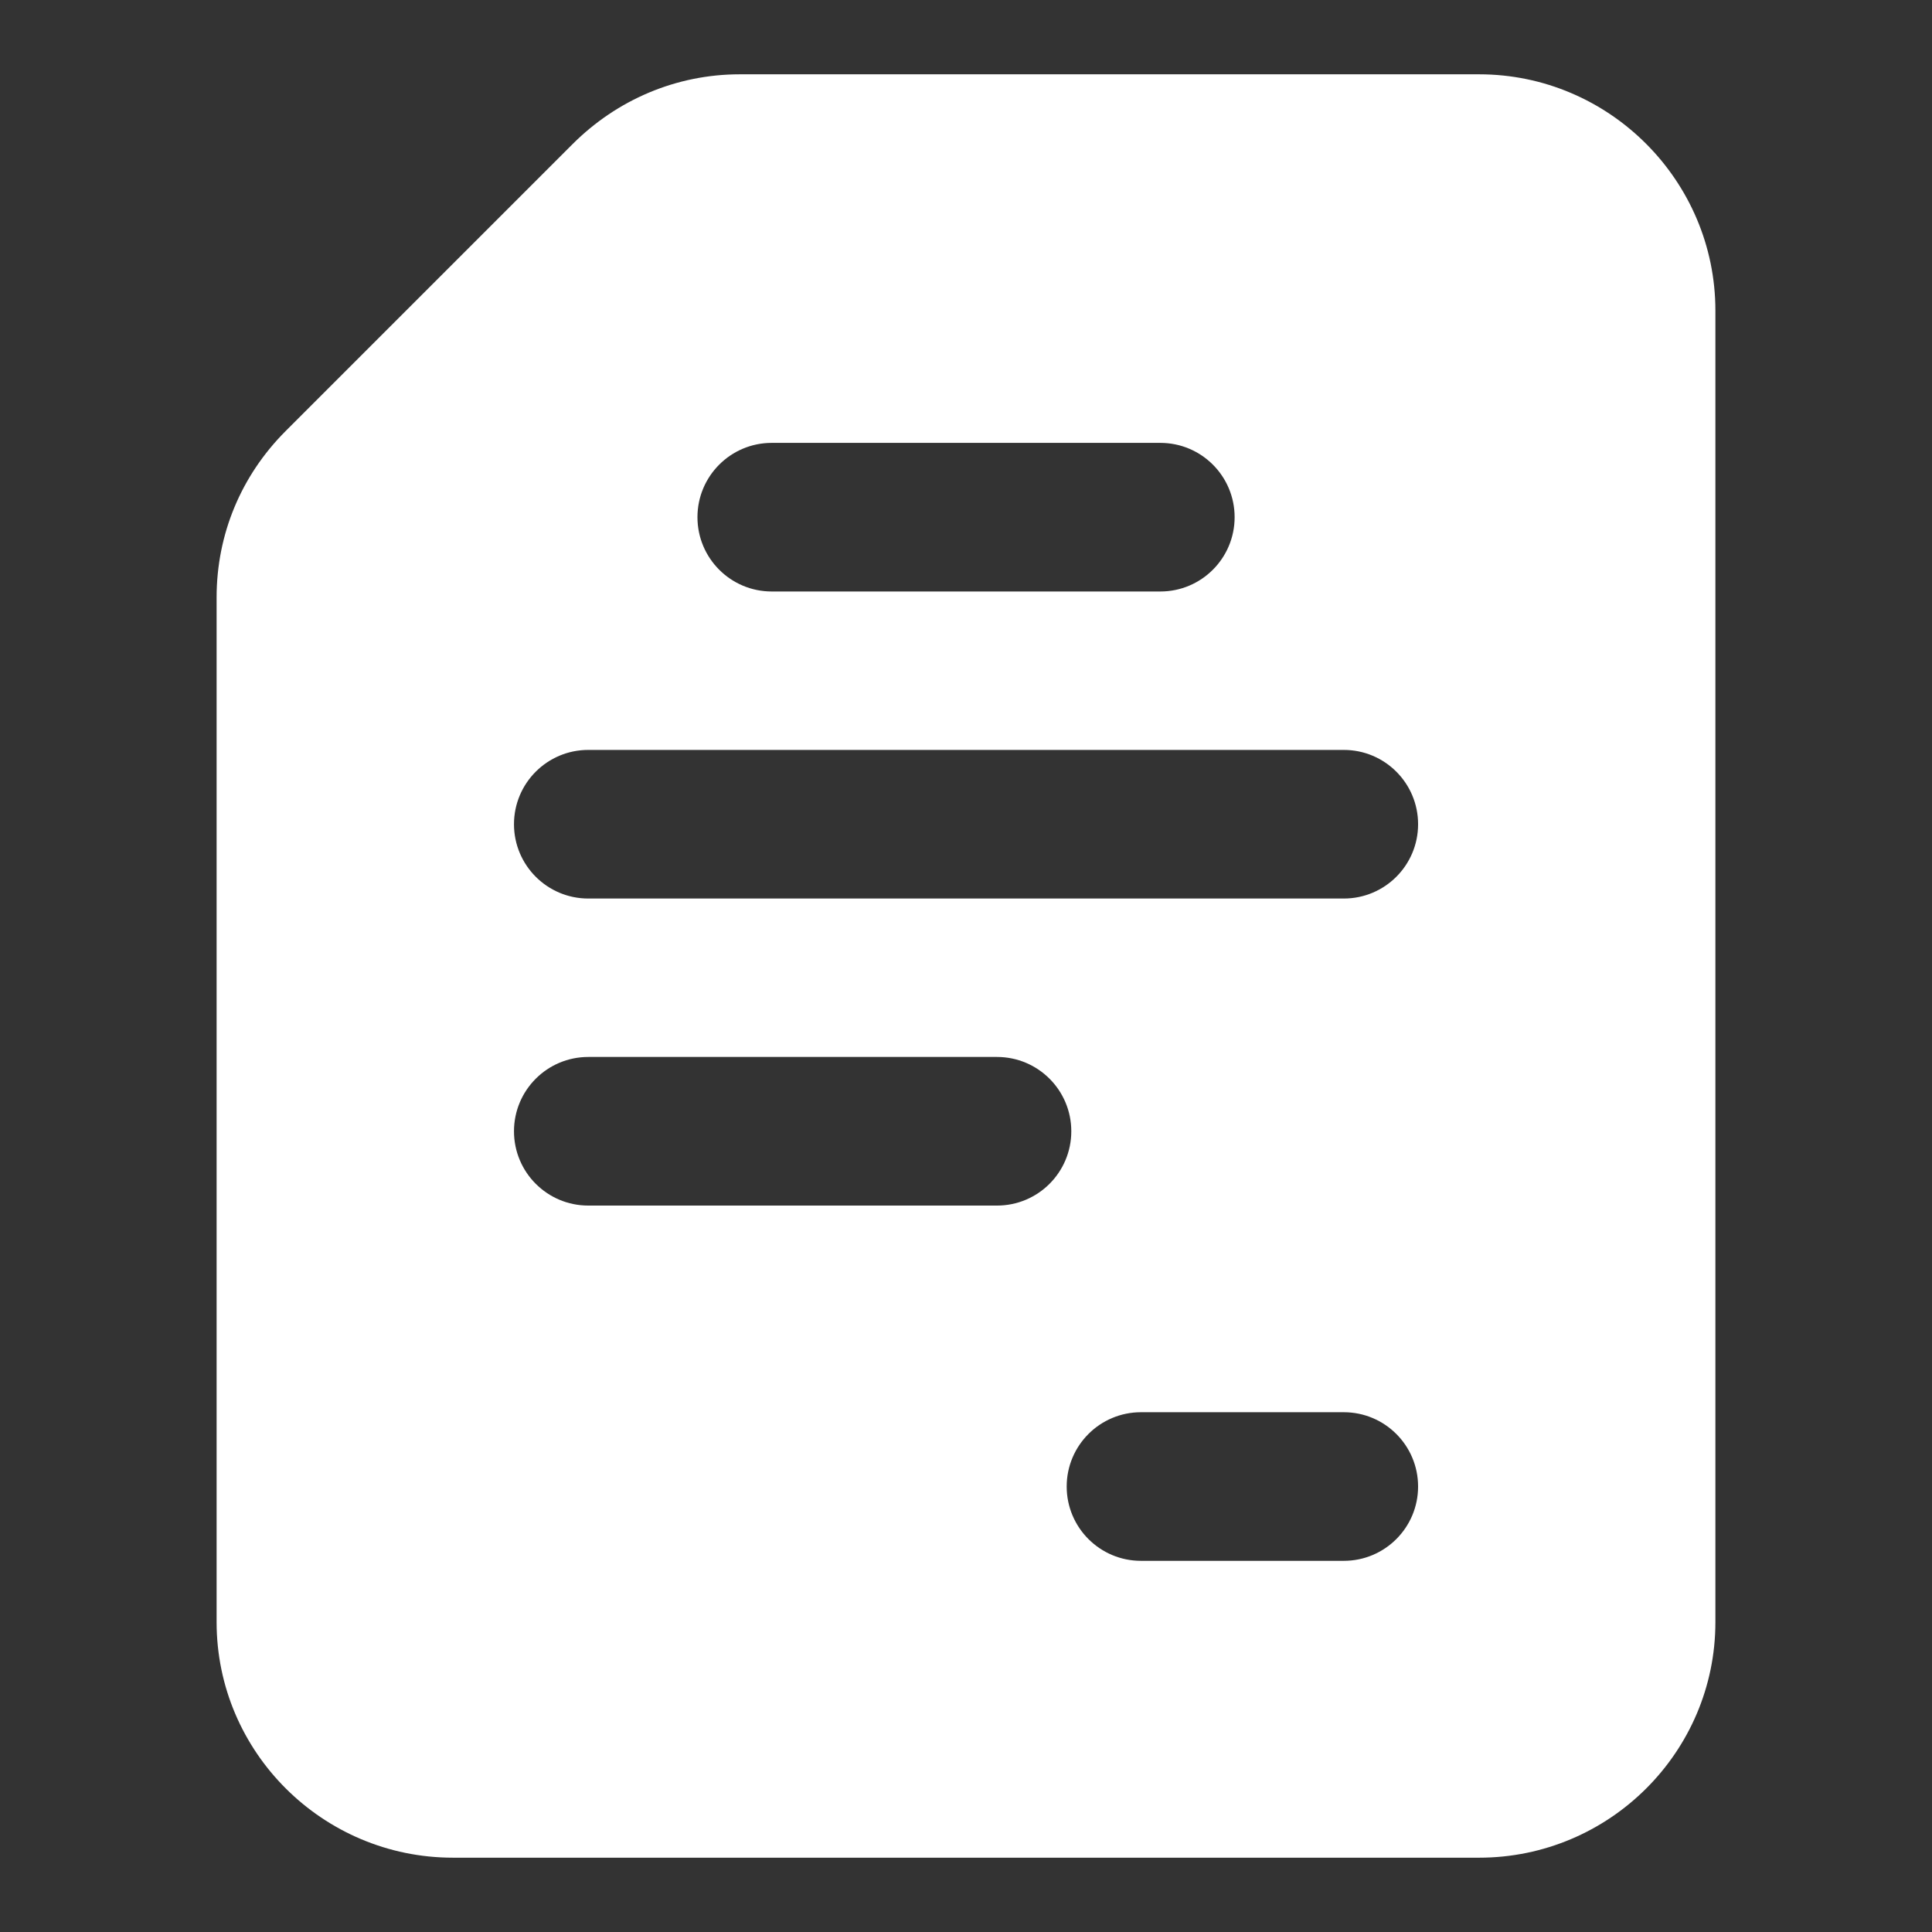 <svg id="Layer_1" fill="#fff" enable-background="new 0 0 26 26" height="512" viewBox="0 0 26 26" width="512" xmlns="http://www.w3.org/2000/svg"><rect x="0" y="0" width="26" height="26" fill="#333333" stroke="none"/><g id="_x35_99"><path d="m6.095 25h13.81c1.75 0 3.18-1.42 3.18-3.17v-17.65c0-1.75-1.43-3.18-3.18-3.18h-9.95c-.85 0-1.65.34-2.25.94l-3.86 3.86c-.6.6-.93 1.39-.93 2.24v13.79c0 1.75 1.43 3.17 3.18 3.17zm11.989-3.995h-2.729c-.553 0-1-.448-1-1s.447-1 1-1h2.729c.553 0 1 .448 1 1s-.447 1-1 1zm-7.698-15.045h5.229c.553 0 1 .448 1 1s-.447 1-1 1h-5.229c-.553 0-1-.448-1-1s.447-1 1-1zm-2.469 4.132h10.167c.553 0 1 .448 1 1s-.447 1-1 1h-10.167c-.553 0-1-.448-1-1s.447-1 1-1zm0 4.132h5.5c.553 0 1 .448 1 1s-.447 1-1 1h-5.5c-.553 0-1-.448-1-1s.447-1 1-1z"/></g></svg>